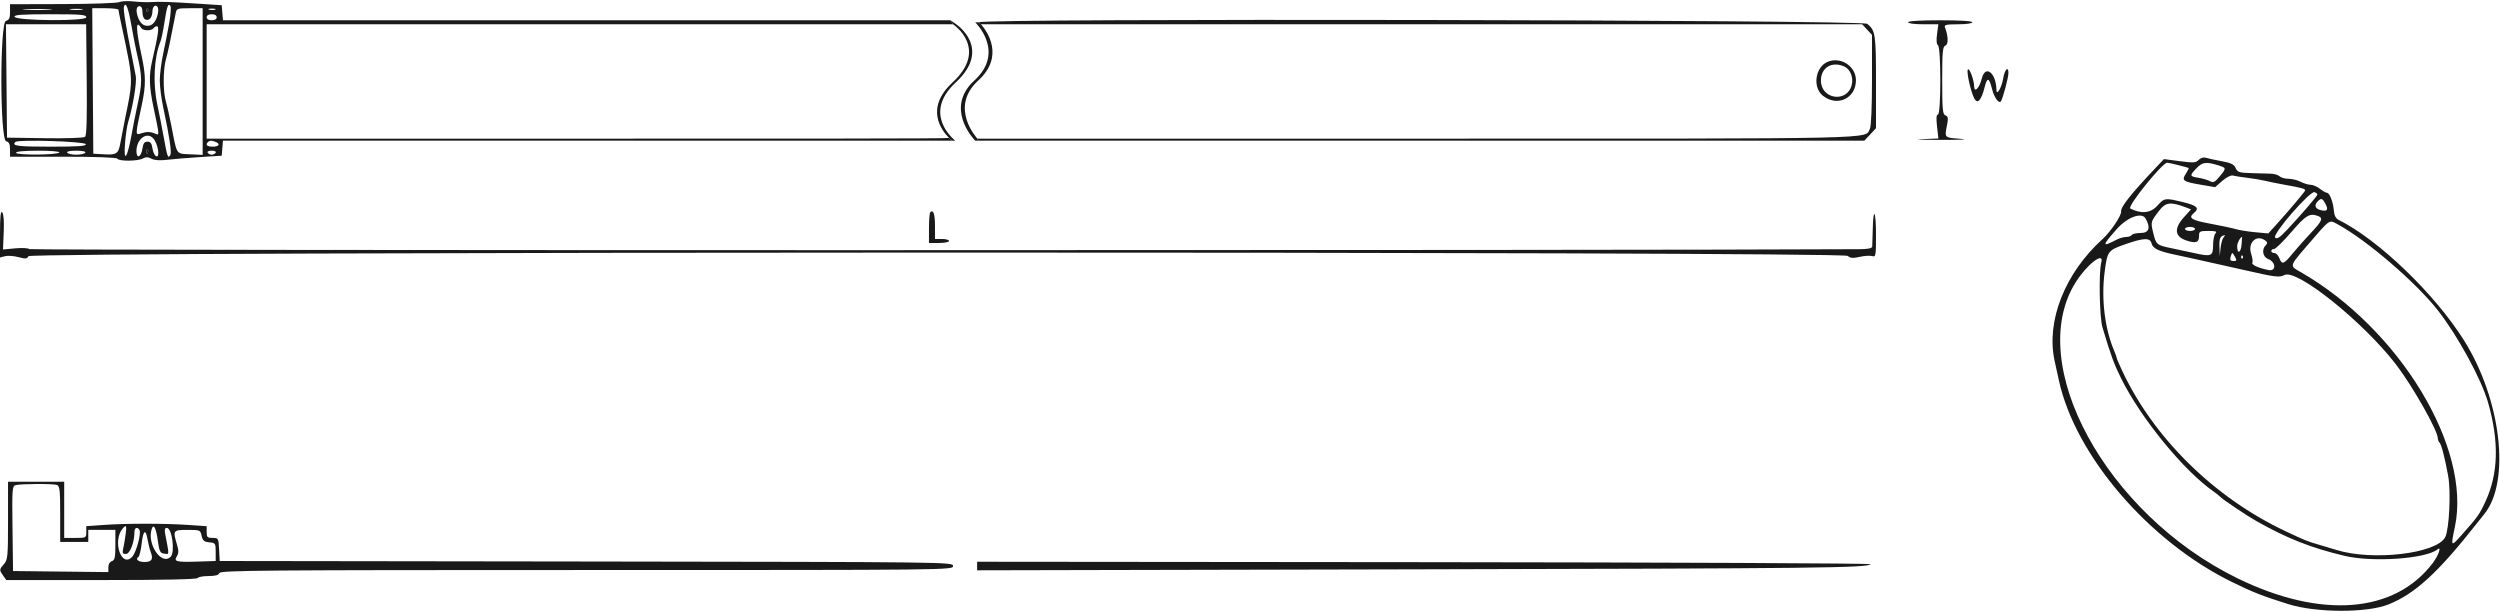 <?xml version="1.0" encoding="UTF-8"?> <svg xmlns="http://www.w3.org/2000/svg" width="1246" height="305" viewBox="0 0 1246 305" fill="none"> <path fill-rule="evenodd" clip-rule="evenodd" d="M59.5 1.048C58.4 1.55 45.688 1.993 31.25 2.032L5 2.102V5.985C5 9.044 4.57 9.981 2.975 10.398C-0.132 11.211 -0.055 69.593 3.054 70.406C4.527 70.791 5 71.789 5 74.508V78.102H31.441C47.99 78.102 58.113 78.476 58.5 79.102C59.334 80.451 68.62 80.376 71.191 79C72.716 78.184 73.835 78.211 75.505 79.105C76.967 79.887 79.648 80.081 83.13 79.656C86.083 79.295 93.45 78.686 99.5 78.301L110.5 77.602L110.81 73.852L111.121 70.102L292.81 70.097L474.5 70.093L473.029 68.764C472.661 69.132 386.392 69.102 285.833 69.102H103V40.602V12.102H289H475L473.718 10.102H292.42H111.121L110.81 6.352L110.5 2.602L98.5 1.821C84.259 0.894 79.69 0.744 75 1.05C73.075 1.175 69.25 1.02 66.5 0.706C63.75 0.392 60.6 0.546 59.5 1.048ZM67.988 25.602C67.479 23.402 66.349 17.552 65.475 12.602C63.925 3.816 62.665 0.607 61.792 3.226C61.355 4.536 62.514 11.922 65.459 26.602C66.342 31.002 67.339 36.102 67.676 37.936C68.243 41.022 66.213 53.272 63.883 60.828C63.335 62.603 62.631 67.328 62.317 71.328C61.531 81.333 63.363 79.186 65.496 67.602C66.408 62.652 67.55 56.802 68.034 54.602C71.105 40.635 71.102 39.068 67.988 25.602ZM72.011 12.605C74.638 13.439 76.701 12.238 77.99 9.125C78.636 7.567 79.015 5.419 78.832 4.352C78.39 1.77 76.004 2.678 75.985 5.435C75.963 8.553 74.454 10.49 72.601 9.779C71.62 9.403 71 7.99 71 6.133C71 4.105 70.503 3.102 69.5 3.102C66.481 3.102 68.715 11.559 72.011 12.605ZM81.361 26.602C82.31 22.202 83.661 15.348 84.363 11.37C85.066 7.393 85.328 3.632 84.945 3.013C83.859 1.255 83.17 3.136 81.946 11.201C81.328 15.271 80.453 19.502 80.001 20.602C76.773 28.459 76.107 41.57 78.4 52.102C79.298 56.227 80.76 63.652 81.649 68.602C83.396 78.337 83.711 79.187 84.875 77.305C85.655 76.043 84.456 67.958 81.361 53.602C80.412 49.202 79.636 43.127 79.636 40.102C79.636 37.077 80.412 31.002 81.361 26.602ZM12.789 4.843C16.248 5.039 21.648 5.038 24.789 4.84C27.93 4.642 25.1 4.482 18.5 4.484C11.9 4.486 9.33 4.648 12.789 4.843ZM35.25 4.818C36.763 5.047 39.237 5.047 40.75 4.818C42.263 4.589 41.025 4.402 38 4.402C34.975 4.402 33.737 4.589 35.25 4.818ZM60.047 10.102C59.519 7.627 59.068 5.265 59.044 4.852C59.02 4.439 56.069 4.102 52.488 4.102H45.975L46.238 40.352L46.5 76.602L51.893 76.909C58.205 77.269 59.048 76.649 60.057 70.901C60.471 68.536 61.548 63.002 62.45 58.602C64.082 50.636 65.072 46.201 65.244 41.735C65.498 35.119 63.957 28.434 60.047 10.102ZM73 5.102C73 5.835 73.3 6.135 73.667 5.769C74.033 5.402 74.033 4.802 73.667 4.435C73.3 4.069 73 4.369 73 5.102ZM101 77.197V40.65V4.102H94.519C88.592 4.102 88.001 4.294 87.607 6.352C85.105 19.418 83.668 26.225 82.729 29.458C81.242 34.582 81.213 45.625 82.675 50.602C83.321 52.802 84.586 58.427 85.488 63.102C85.653 63.955 85.805 64.754 85.948 65.503C87.279 72.48 87.775 75.082 89.319 76.106C90.237 76.716 91.526 76.767 93.581 76.849C93.952 76.864 94.347 76.88 94.77 76.9L101 77.197ZM104.269 4.795C105.242 5.049 106.592 5.032 107.269 4.758C107.946 4.484 107.15 4.277 105.5 4.297C103.85 4.317 103.296 4.541 104.269 4.795ZM7.249 8.352C7.931 10.401 43 10.669 43 8.625C43 7.317 40.446 7.102 24.917 7.102C10.895 7.102 6.927 7.383 7.249 8.352ZM105.5 10.102C107.056 10.102 108 9.535 108 8.602C108 7.669 107.056 7.102 105.5 7.102C103.944 7.102 103 7.669 103 8.602C103 9.535 103.944 10.102 105.5 10.102ZM42.37 68.211C43.173 67.546 43.419 59.28 43.219 39.688L42.938 12.102H22.954H2.969L3.234 40.352L3.5 68.602L22.37 68.875C33.071 69.029 41.73 68.742 42.37 68.211ZM73.5 15.102C72.19 15.102 70.84 14.652 70.5 14.102C67.576 9.37 67.591 13.997 70.545 27.602C72.753 37.774 72.765 42.661 70.606 52.602C67.411 67.312 67.407 67.43 70.128 66.526C73.057 65.553 74.945 65.576 77.387 66.617C77.425 66.633 77.462 66.649 77.499 66.665C77.537 66.681 77.575 66.698 77.612 66.714C78.089 66.921 78.442 67.075 78.656 66.963C79.265 66.644 78.748 64.175 76.76 54.681C76.655 54.175 76.544 53.649 76.43 53.102C74.35 43.163 74.187 37.504 75.781 30.602C78.969 16.797 79.477 13.102 78.187 13.102C77.599 13.102 76.84 13.552 76.5 14.102C76.16 14.652 74.81 15.102 73.5 15.102ZM77.903 77.907C79.868 78.556 78.671 71.501 76.388 68.978C73.168 65.42 68 69.327 68 75.32C68 79.413 70.361 78.391 71 74.023C71.378 71.435 71.987 70.602 73.5 70.602C75.013 70.602 75.622 71.435 76 74.023C76.275 75.904 77.131 77.652 77.903 77.907ZM25.083 73.102C39.105 73.102 43.073 72.821 42.751 71.852C42.297 70.486 8.999 69.436 7.689 70.746C5.713 72.722 8.517 73.102 25.083 73.102ZM106 73.102C109.206 73.102 110.03 71.711 107.418 70.709C105.385 69.929 104.492 69.943 103.667 70.769C102.233 72.202 103.133 73.102 106 73.102ZM73.079 75.685C73.127 76.85 73.364 77.087 73.683 76.29C73.972 75.568 73.936 74.705 73.604 74.373C73.272 74.041 73.036 74.631 73.079 75.685ZM8 76.142C8 77.43 28.771 77.282 29.57 75.988C29.876 75.494 25.23 75.102 19.059 75.102C12.069 75.102 8 75.485 8 76.142ZM38 77.102C40.135 77.102 42.16 76.652 42.5 76.102C42.881 75.485 41.157 75.102 38 75.102C34.843 75.102 33.119 75.485 33.5 76.102C33.84 76.652 35.865 77.102 38 77.102ZM105.5 77.102C106.26 77.102 107.16 76.652 107.5 76.102C107.852 75.533 106.991 75.102 105.5 75.102C104.009 75.102 103.148 75.533 103.5 76.102C103.84 76.652 104.74 77.102 105.5 77.102Z" fill="#191919"></path> <path d="M488 11.102C488 11.11 488 11.117 488 11.125C488.013 11.567 488.389 11.942 488.897 12.066C489.009 12.093 489.128 12.108 489.25 12.109C489.938 12.112 588.956 12.109 709.292 12.102L928.083 12.089L930.542 14.741L933 17.394V39.814C933 53.278 932.589 63.002 931.97 64.157C929.167 69.396 942.596 69.102 706.122 69.102H487.145L487.609 70.102H708.404H929.198L932.099 66.996L935 63.89V40.931C935 17.12 934.708 15.175 930.633 11.874C928.119 9.838 488 9.07 488 11.102Z" fill="#191919"></path> <path d="M473.718 10.102L475 12.102C475 12.102 493.103 24.115 474.75 41.097C460.782 54.022 469.31 65.057 473.029 68.764L474.5 70.093H476.084C476.084 70.093 459.115 57.031 476.334 41.097C494.688 24.115 476.584 12.102 476.584 12.102L473.718 10.102Z" fill="#191919"></path> <path d="M488.897 12.066C488.389 11.942 488.013 11.567 488 11.125H486.045C486.045 11.125 501.309 25.768 485.617 40.125C470.767 53.713 485.19 69.125 485.19 69.125L486.024 70.102H487.609L487.145 69.102C487.145 69.102 472.722 53.69 487.573 40.102C500.877 27.929 491.928 15.55 488.897 12.066Z" fill="#191919"></path> <path fill-rule="evenodd" clip-rule="evenodd" d="M73.667 5.769C73.3 6.135 73 5.835 73 5.102C73 4.369 73.3 4.069 73.667 4.435C74.033 4.802 74.033 5.402 73.667 5.769ZM951 11.102C951 11.68 954.178 12.102 958.534 12.102H966.069L965.423 16.974C965.004 20.131 965.168 22.088 965.888 22.533C967.457 23.503 967.441 57.102 965.871 57.102C965.083 57.102 964.945 58.902 965.416 63.061L966.09 69.02L957.795 69.357C953.233 69.543 957.375 69.705 967 69.718C977.774 69.733 981.617 69.523 977 69.172L976.624 69.143L976.123 69.106L976.121 69.106C972.487 68.834 970.75 68.704 970.087 67.793C969.48 66.959 969.775 65.469 970.339 62.614C970.386 62.374 970.436 62.123 970.487 61.863C971.068 58.894 970.887 57.996 969.609 57.506C968.219 56.972 968 54.607 968 40.102C968 25.597 968.219 23.232 969.609 22.698C971.169 22.1 971.046 17.992 969.334 13.531C968.891 12.375 970.144 12.102 975.893 12.102C979.964 12.102 983 11.675 983 11.102C983 10.477 977 10.102 967 10.102C957 10.102 951 10.477 951 11.102ZM911 30.768C904.729 33.312 903.228 43.474 908.5 47.692C915.673 53.431 925 49.067 925 39.972C925 33.063 917.498 28.131 911 30.768ZM919.261 33.175C922.224 34.525 923.872 38.749 922.882 42.452C920.481 51.429 907.545 49.474 907.545 40.134C907.545 33.636 913.07 30.354 919.261 33.175ZM980.759 34.683C980.022 35.875 982.267 45.864 983.999 49.1C985.606 52.104 987.483 50.019 989.162 43.364C990.441 38.297 991.377 38.571 992.856 44.445C993.938 48.743 996.353 51.974 997.306 50.401C998.35 48.676 1001 38.607 1001 36.361C1001 32.695 999.084 34.724 998.378 39.138C997.664 43.607 995.089 47.991 995.032 44.836C994.877 36.268 989.513 32.052 987.736 39.102C986.521 43.919 984.03 46.509 983.924 43.066C983.819 39.66 981.492 33.497 980.759 34.683ZM73.683 76.29C73.364 77.087 73.127 76.85 73.079 75.685C73.036 74.631 73.272 74.041 73.604 74.373C73.936 74.705 73.972 75.568 73.683 76.29ZM1095.84 79.684C1094.38 81.153 1093.22 81.231 1086.34 80.322L1078.5 79.287L1074.5 83.518C1061.85 96.894 1056.87 103.196 1057.16 105.441C1057.41 107.362 1051.92 115.537 1047.97 119.102C1029.09 136.176 1019.68 160.078 1024.03 179.909L1024.48 181.978L1025.04 184.535L1025.14 184.978L1025.49 186.56L1026.15 189.602C1034.36 227.121 1070.96 269.749 1112.36 290.042C1123.04 295.274 1127.3 296.948 1140.5 301.101C1154.44 305.485 1179.79 305.544 1190.5 301.218C1203.7 295.886 1215.12 285.426 1234.27 261.102C1235.79 259.177 1237.5 257.025 1238.08 256.32C1251.39 240.141 1246.64 199.198 1228.04 169.602C1213.44 146.391 1185.42 119.471 1165.55 109.579C1164.18 108.896 1163.4 107.401 1163.21 105.079C1162.86 100.763 1161.08 96.102 1159.79 96.102C1159.25 96.102 1157.67 95.202 1156.27 94.102C1154.87 93.002 1152.78 92.099 1151.61 92.096C1150.45 92.092 1148.21 91.417 1146.64 90.596C1145.06 89.774 1142.34 89.102 1140.59 89.102C1138.83 89.102 1136.85 88.554 1136.18 87.885C1135.51 87.215 1133.51 86.618 1131.73 86.559C1129.96 86.499 1125.54 86.372 1121.91 86.276C1116.05 86.121 1115.2 85.842 1114.25 83.755C1113.41 81.908 1111.93 81.181 1107.34 80.349C1104.13 79.767 1100.6 79.003 1099.5 78.65C1098.25 78.251 1096.87 78.64 1095.84 79.684ZM1085.74 82.31C1088.36 82.974 1090.65 83.61 1090.83 83.723C1091.01 83.836 1090.38 85.116 1089.43 86.567C1087.2 89.97 1087.95 90.533 1096.76 92.043L1104.02 93.288L1107.59 90.154C1109.63 88.367 1111.88 87.221 1112.83 87.488C1113.75 87.746 1116.97 88.252 1120 88.613C1123.03 88.973 1127.08 89.656 1129 90.129C1130.92 90.603 1135.42 91.512 1139 92.149C1147.7 93.701 1149.17 94.133 1148.81 95.048C1148.47 95.912 1140.64 105.15 1134.51 111.933L1130.52 116.345L1123.94 115.733C1120.32 115.396 1116.04 114.716 1114.43 114.221C1112.82 113.725 1107.11 112.508 1101.75 111.514C1092.05 109.717 1090.43 108.653 1093.5 106.102C1096.34 103.749 1095 102.43 1088.11 100.766C1078.93 98.551 1078.81 98.569 1075.13 102.609C1071.82 106.243 1067.15 106.702 1061.74 103.924C1060.01 103.038 1077.68 81.102 1080.12 81.102C1080.59 81.102 1083.11 81.645 1085.74 82.31ZM1105.13 82.26C1109.75 83.643 1109.77 83.755 1106.2 88.026C1103.84 90.854 1103.1 91.206 1101.45 90.293C1100.38 89.698 1097.81 88.941 1095.75 88.611C1091.28 87.896 1091.2 87.546 1094.69 83.907C1097.65 80.813 1099.39 80.539 1105.13 82.26ZM1154.99 96.959C1154.99 97.669 1147.1 106.832 1139.81 114.602C1136.17 118.478 1134.84 119.334 1133.92 118.41C1132.35 116.849 1151.39 94.929 1153.58 95.771C1154.36 96.071 1155 96.605 1154.99 96.959ZM1159 101.6C1160.63 104.643 1159.91 105.548 1156.55 104.703C1153.81 104.016 1153.27 102.236 1155.2 100.302C1156.91 98.587 1157.49 98.785 1159 101.6ZM1089.26 103.301L1092.01 104.349L1088.45 108.293C1083.47 113.802 1083.83 117.837 1089.47 119.781C1094.35 121.463 1096 120.92 1096 117.633C1096 115.284 1096.34 115.102 1100.7 115.102C1104.36 115.102 1105.13 115.369 1104.2 116.302C1103.54 116.962 1103 119.662 1103 122.302C1103 127.691 1102.1 128.053 1093.5 126.111C1091.3 125.614 1086.44 124.575 1082.7 123.801C1074.74 122.156 1074.63 122.064 1073.11 115.801C1071.85 110.612 1071.9 110.45 1076.27 104.826C1079.41 100.793 1081.89 100.501 1089.26 103.301ZM0 116.51V128.319L2.537 127.682C3.933 127.332 6.932 127.545 9.201 128.156C12.696 129.097 13.464 129.025 14.214 127.685C15.506 125.375 918.389 125.239 920.94 127.548C922.199 128.687 923.458 128.787 926.884 128.017C929.274 127.48 932.078 127.309 933.115 127.639C934.885 128.2 935 127.553 935 117.003C935 104.851 933.607 102.636 933.379 114.427C933.303 118.373 933.186 122.176 933.12 122.879C933.037 123.76 931.068 124.167 926.75 124.193C813.834 124.882 15.348 124.85 14.655 124.157C14.129 123.631 10.973 123.46 7.6 123.775L1.497 124.345L1.855 115.63C2.081 110.127 1.805 106.507 1.106 105.808C0.298 105 0 107.881 0 116.51ZM463.639 105.796C463.288 106.148 463 109.735 463 113.769V121.102H468C470.75 121.102 473 120.652 473 120.102C473 119.552 471.425 119.102 469.5 119.102H466V112.661C466 106.671 465.172 104.263 463.639 105.796ZM1155.42 107.709C1157.97 108.687 1157.27 110.271 1151.73 116.107C1148.85 119.135 1144.76 123.748 1142.63 126.357C1138.2 131.782 1137.32 132.081 1136 128.602C1135.48 127.227 1134.36 126.102 1133.53 126.102C1132.69 126.102 1132 125.652 1132 125.102C1132 124.552 1132.62 124.102 1133.38 124.102C1134.14 124.102 1138.04 120.277 1142.06 115.602C1149.3 107.17 1151.15 106.073 1155.42 107.709ZM1069.32 108.852C1071.95 113.319 1071.11 116.102 1067.14 116.102C1064.93 116.102 1062.84 116.552 1062.5 117.102C1062.16 117.652 1060.9 118.105 1059.69 118.108C1058.49 118.112 1056.38 118.698 1055 119.412C1047.51 123.299 1047.5 122.668 1054.92 114.251C1060.2 108.268 1067.39 105.57 1069.32 108.852ZM1165.25 111.88C1179.76 119.822 1204.11 140.758 1215.02 154.667C1224.85 167.192 1236.74 189.024 1240.05 200.602C1245.62 220.126 1245.2 236.063 1238.74 249.965C1235.71 256.496 1234.91 257.625 1226.75 266.787C1221.49 272.695 1221.4 272.582 1223.52 262.602C1231.85 223.247 1196.06 164.081 1146.71 135.625C1146.4 135.446 1146.1 135.279 1145.82 135.121C1144.14 134.168 1143.07 133.56 1142.79 132.696C1142.3 131.169 1144.32 128.846 1149.88 122.417L1150.65 121.53C1150.94 121.199 1151.23 120.857 1151.54 120.505L1152.11 119.84L1152.88 118.95C1158.46 112.475 1160.21 110.445 1161.94 110.465C1162.73 110.474 1163.51 110.91 1164.65 111.546C1164.84 111.652 1165.04 111.764 1165.25 111.88ZM1094 114.102C1094 114.652 1092.88 115.102 1091.5 115.102C1090.12 115.102 1089 114.652 1089 114.102C1089 113.552 1090.12 113.102 1091.5 113.102C1092.88 113.102 1094 113.552 1094 114.102ZM1108.2 118.365C1107.62 119.059 1106.97 121.422 1106.74 123.615L1106.34 127.602L1106.17 122.935C1106.02 118.786 1106.54 117.675 1108.87 117.181C1109.08 117.138 1108.77 117.67 1108.2 118.365ZM1117.17 122.096C1116.78 126.21 1115 126.74 1115 122.743C1115 121.065 1116.58 118.102 1117.48 118.102C1117.52 118.102 1117.38 119.899 1117.17 122.096ZM1072.35 121.352C1073 123.907 1075.89 125.26 1084.5 127.042C1087.8 127.724 1092.08 128.652 1094 129.103C1095.92 129.555 1100.88 130.662 1105 131.563C1109.12 132.465 1115.42 133.874 1119 134.695C1133.95 138.128 1136.09 138.389 1138.55 137.075C1144.66 133.803 1177.88 160.437 1194.21 181.708C1202.43 192.411 1215 214.619 1215 218.429C1215 219.129 1215.4 220.13 1215.9 220.652C1216.83 221.642 1218.4 227.706 1220.15 237.102C1221.61 244.864 1220.7 263.853 1218.69 267.736C1214.45 275.939 1182.39 279.703 1164.5 274.097C1162.85 273.58 1159.03 272.438 1156 271.558C1149.74 269.74 1149.24 269.536 1139 264.705C1103.58 247.996 1073.41 218.341 1057.71 184.825C1056.22 181.647 1055 178.79 1055 178.476C1055 178.161 1054.4 176.486 1053.67 174.753C1049.01 163.763 1047.23 149.083 1048.94 135.689C1050.29 125.058 1050.53 124.749 1059.58 121.615C1068.62 118.484 1071.61 118.423 1072.35 121.352ZM1129.81 120.576C1130.12 120.884 1129.83 121.668 1129.18 122.319C1127.13 124.373 1127.78 128.068 1130.37 129.052C1134.38 130.578 1134.6 135.373 1130.62 134.591C1125.68 133.619 1121.98 131.95 1122.58 130.966C1122.89 130.469 1122.63 128.504 1122 126.598C1119.95 120.382 1125.4 116.173 1129.81 120.576ZM1114 128.102C1114.9 129.783 1114.76 130.102 1113.13 130.102C1111.68 130.102 1111.32 129.595 1111.71 128.102C1112 127.002 1112.39 126.102 1112.58 126.102C1112.77 126.102 1113.41 127.002 1114 128.102ZM1117.67 128.769C1117.3 129.135 1117 128.835 1117 128.102C1117 127.369 1117.3 127.069 1117.67 127.435C1118.03 127.802 1118.03 128.402 1117.67 128.769ZM1047.27 130.852C1045.97 135.491 1046.38 158.194 1047.85 163.102C1052.05 177.169 1053.58 181.352 1057.15 188.56C1067.03 208.518 1088.56 234.823 1103.39 245.061C1104.55 245.864 1106.16 247.167 1106.97 247.957C1108.37 249.33 1120.3 257.298 1124.5 259.662C1140.05 268.423 1151.57 272.972 1168.47 277.022C1182.44 280.368 1209.18 278.514 1214.85 273.807C1217.03 272.005 1215.35 276.83 1212.5 280.602C1193.46 305.754 1156.77 308.592 1115 288.142C1049.66 256.154 1008.85 181.232 1034.6 140.562C1040.22 131.692 1048.89 125.042 1047.27 130.852ZM4 259.449C4 277.361 3.852 278.967 2 281.102C-0.405 283.875 -0.419 284.058 1.557 286.879L3.113 289.102H50.498C81.009 289.102 98.102 288.746 98.5 288.102C98.84 287.552 101.293 287.102 103.952 287.102C107.326 287.102 108.96 286.649 109.362 285.602C109.87 284.276 131.141 284.102 292.469 284.102C474.252 284.102 475 284.094 475 282.105C475 280.116 474.167 280.106 292.25 279.855L109.5 279.602L109.2 273.852C108.906 268.219 108.84 268.102 105.95 268.102C103.355 268.102 103 267.75 103 265.173V262.244L93.75 261.625C81.845 260.828 62.888 260.828 51.75 261.624L43 262.249V265.175C43 268.056 42.914 268.102 37.5 268.102H32V254.102V240.102H18H4V259.449ZM28.418 241.709C29.756 242.222 30 244.463 30 256.209V270.102H37H44V267.102V264.102L50.75 264.101L57.5 264.1V271.611C57.5 277.884 57.212 279.213 55.75 279.679C54.711 280.01 54 281.233 54 282.687V285.138L30.25 284.87L6.5 284.602L6.23 263.429C5.981 243.885 6.097 242.221 7.73 241.795C10.438 241.09 26.628 241.022 28.418 241.709ZM62.542 266.852C62.165 269.465 61.615 272.614 61.32 273.852C60.9 275.611 61.217 276.102 62.773 276.102C64.767 276.102 67 270.322 67 265.159C67 262.982 68.447 262.398 69.524 264.14C70.494 265.71 67.889 275.343 65.916 277.483C60.557 283.297 55.893 269.756 61.096 263.487C62.984 261.211 63.262 261.858 62.542 266.852ZM78.682 269.602C79.405 274.871 79.795 275.643 81.879 275.938C82.036 275.96 82.183 275.983 82.321 276.005L82.325 276.006C82.931 276.101 83.351 276.168 83.6 275.992C84.162 275.593 83.843 273.952 82.801 268.595L82.669 267.916C82.603 267.575 82.534 267.221 82.463 266.852C81.904 263.957 82.058 263.102 83.14 263.102C85.731 263.102 87.34 275.187 85.054 277.483C80.417 282.143 72.899 270.74 75.736 263.348C76.663 260.933 77.832 263.415 78.682 269.602ZM100.487 267.044C101.016 269.451 101.711 270.041 104.317 270.294C107.377 270.59 107.5 270.776 107.5 275.102V279.602L98.579 279.893C87.814 280.245 86.483 279.903 88.162 277.214C89.099 275.714 89.104 274.393 88.185 271.325C86.085 264.316 86.24 264.102 93.421 264.102C99.713 264.102 99.854 264.161 100.487 267.044ZM73.53 268.852C73.872 270.915 74.611 273.812 75.172 275.292C76.484 278.75 75.593 280.102 72 280.102C69.009 280.102 67.247 278.686 68.937 277.641C69.471 277.311 70.211 274.355 70.583 271.072C71.351 264.283 72.616 263.33 73.53 268.852ZM487 282.108V284.241L702.25 283.76C907.358 283.301 930.443 283.044 932.303 281.195C932.744 280.756 832.732 280.302 710.053 280.186L487 279.975V282.108Z" fill="#191919"></path> </svg> 